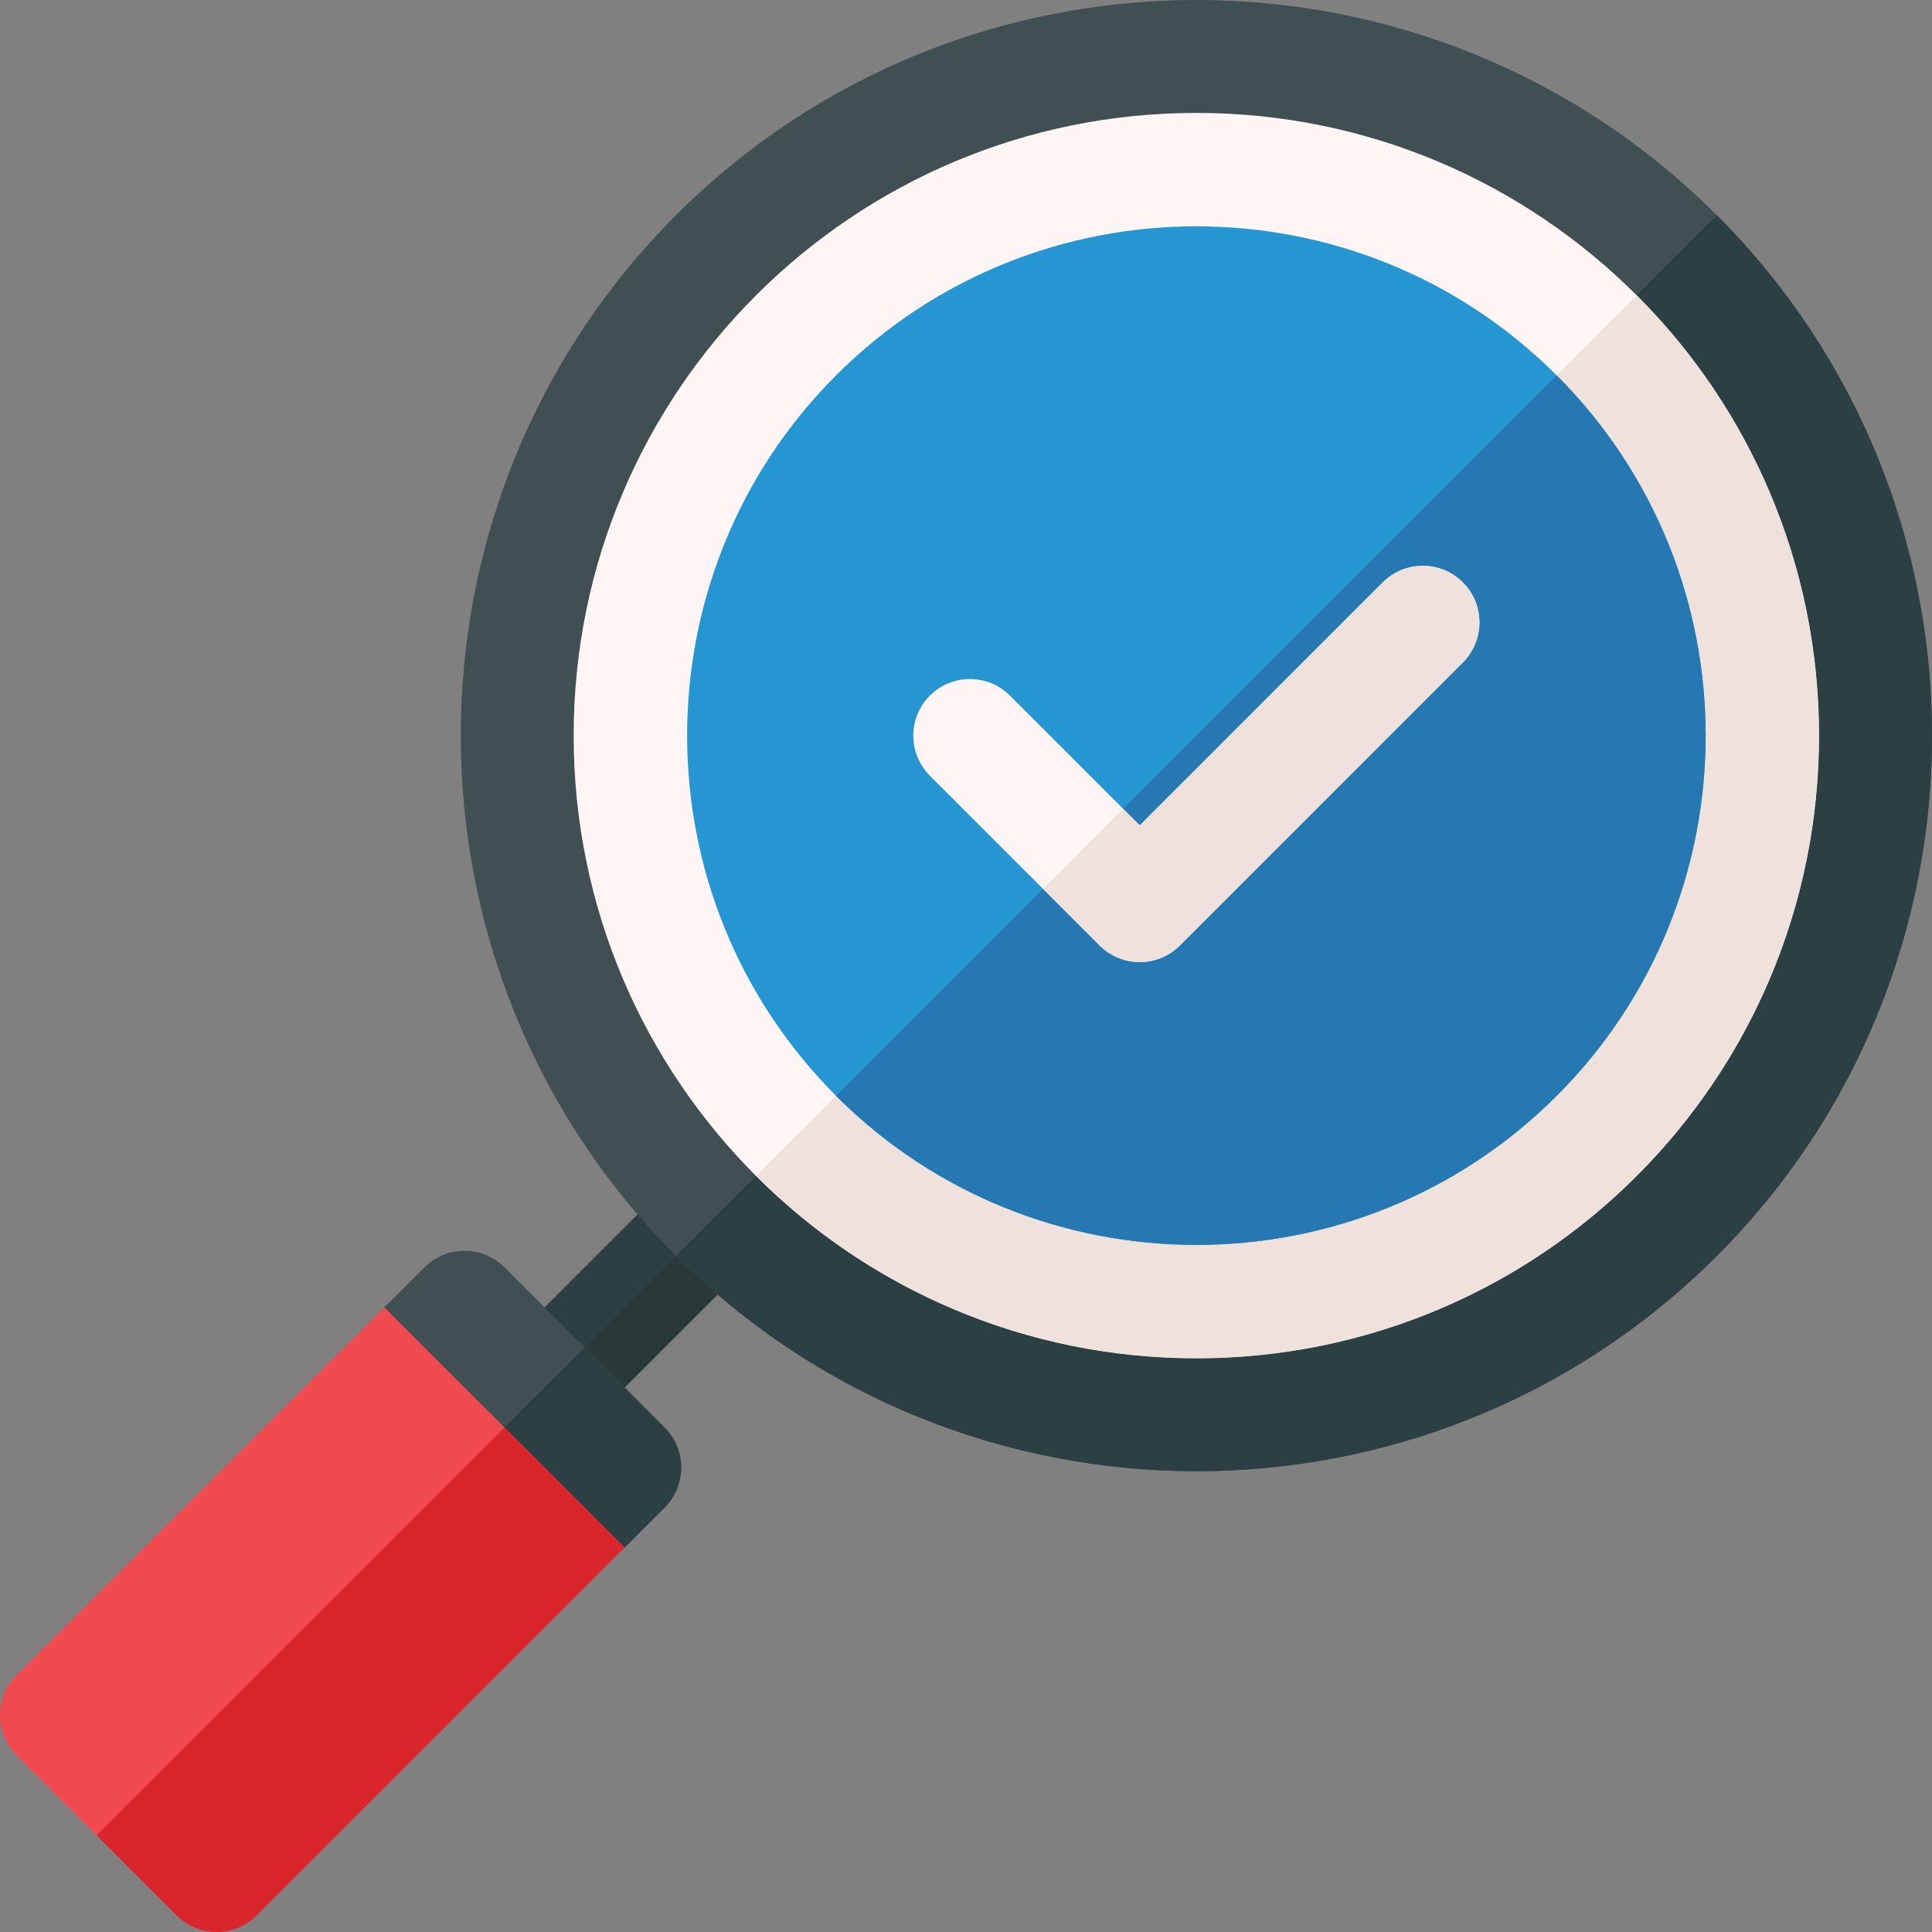 <svg width="80" height="80" viewBox="0 0 80 80" fill="none" xmlns="http://www.w3.org/2000/svg">
<rect x="0" y="0" width="80" height="80" fill="#808080" stroke="none"/>
<g clip-path="url(#clip0_1123_181)">
<g clip-path="url(#clip1_1123_181)">
<path d="M31.307 52.011L24.206 59.112C23.29 60.026 21.806 60.028 20.89 59.112C19.974 58.196 19.974 56.712 20.89 55.796L27.991 48.695C28.907 47.779 30.392 47.779 31.307 48.695C32.223 49.61 32.223 51.095 31.307 52.011Z" fill="#2C3F43"/>
<path d="M31.306 52.008L24.205 59.109C23.289 60.023 21.805 60.025 20.889 59.109L31.306 48.691C32.222 49.607 32.222 51.092 31.306 52.008Z" fill="#293939"/>
<path d="M71.089 8.911C59.208 -2.97 39.873 -2.97 27.991 8.911C16.11 20.793 16.11 40.127 27.991 52.009C39.873 63.891 59.208 63.891 71.089 52.009C82.971 40.127 82.971 20.793 71.089 8.911Z" fill="#3F4F52"/>
<path d="M71.088 52.008C59.206 63.89 39.872 63.89 27.99 52.008L71.088 8.91C82.97 20.792 82.97 40.126 71.088 52.008Z" fill="#2C3F43"/>
<path d="M49.539 56.246C63.779 56.246 75.324 44.701 75.324 30.461C75.324 16.22 63.779 4.676 49.539 4.676C35.298 4.676 23.754 16.22 23.754 30.461C23.754 44.701 35.298 56.246 49.539 56.246Z" fill="#FFF5F5"/>
<path d="M67.772 48.692C57.719 58.747 41.36 58.747 31.307 48.692L67.772 12.227C77.827 22.28 77.827 38.639 67.772 48.692Z" fill="#EFE2DD"/>
<path d="M64.457 15.541C56.231 7.314 42.847 7.314 34.621 15.541C26.395 23.767 26.395 37.151 34.621 45.377C42.847 53.603 56.231 53.603 64.457 45.377C72.684 37.151 72.684 23.767 64.457 15.541Z" fill="#2696D2"/>
<path d="M64.457 45.379C56.231 53.606 42.847 53.606 34.621 45.379L64.457 15.543C72.684 23.769 72.684 37.153 64.457 45.379Z" fill="#2578B1"/>
<path d="M27.52 62.425L25.861 64.083L19.59 60.409L15.916 54.137L17.574 52.479C18.488 51.565 19.974 51.563 20.889 52.479L27.52 59.11C28.435 60.026 28.435 61.509 27.52 62.425Z" fill="#3F4F52"/>
<path d="M27.519 62.426L25.861 64.084L19.59 60.41L24.205 55.797L27.519 59.111C28.435 60.027 28.435 61.51 27.519 62.426Z" fill="#2C3F43"/>
<path d="M20.889 59.109L15.916 54.137L0.686 69.367C-0.229 70.283 -0.229 71.766 0.686 72.682L7.316 79.313C8.232 80.229 9.717 80.227 10.631 79.313L25.862 64.082L20.889 59.109Z" fill="#F14950"/>
<path d="M25.862 64.082L10.631 79.313C9.717 80.227 8.232 80.228 7.317 79.313L4.002 75.998L20.889 59.109L25.862 64.082Z" fill="#D9262D"/>
<path d="M60.573 27.431L48.853 39.152C47.937 40.066 46.452 40.066 45.536 39.152L38.504 32.12C37.59 31.204 37.59 29.719 38.504 28.804C39.42 27.889 40.904 27.889 41.82 28.804L46.508 33.492L47.194 34.179L57.257 24.115C58.173 23.201 59.658 23.201 60.573 24.115C61.488 25.031 61.488 26.516 60.573 27.431Z" fill="#FFF5F5"/>
<path d="M60.574 27.431L48.854 39.152C47.938 40.066 46.453 40.066 45.538 39.152L43.193 36.808L46.51 33.492L47.196 34.179L57.258 24.115C58.174 23.201 59.659 23.201 60.574 24.115C61.489 25.031 61.489 26.516 60.574 27.431Z" fill="#EFE2DD"/>
</g>
</g>
<defs>
<clipPath id="clip0_1123_181">
<rect width="80" height="80" fill="white"/>
</clipPath>
<clipPath id="clip1_1123_181">
<rect width="80" height="80" fill="white"/>
</clipPath>
</defs>
</svg>
